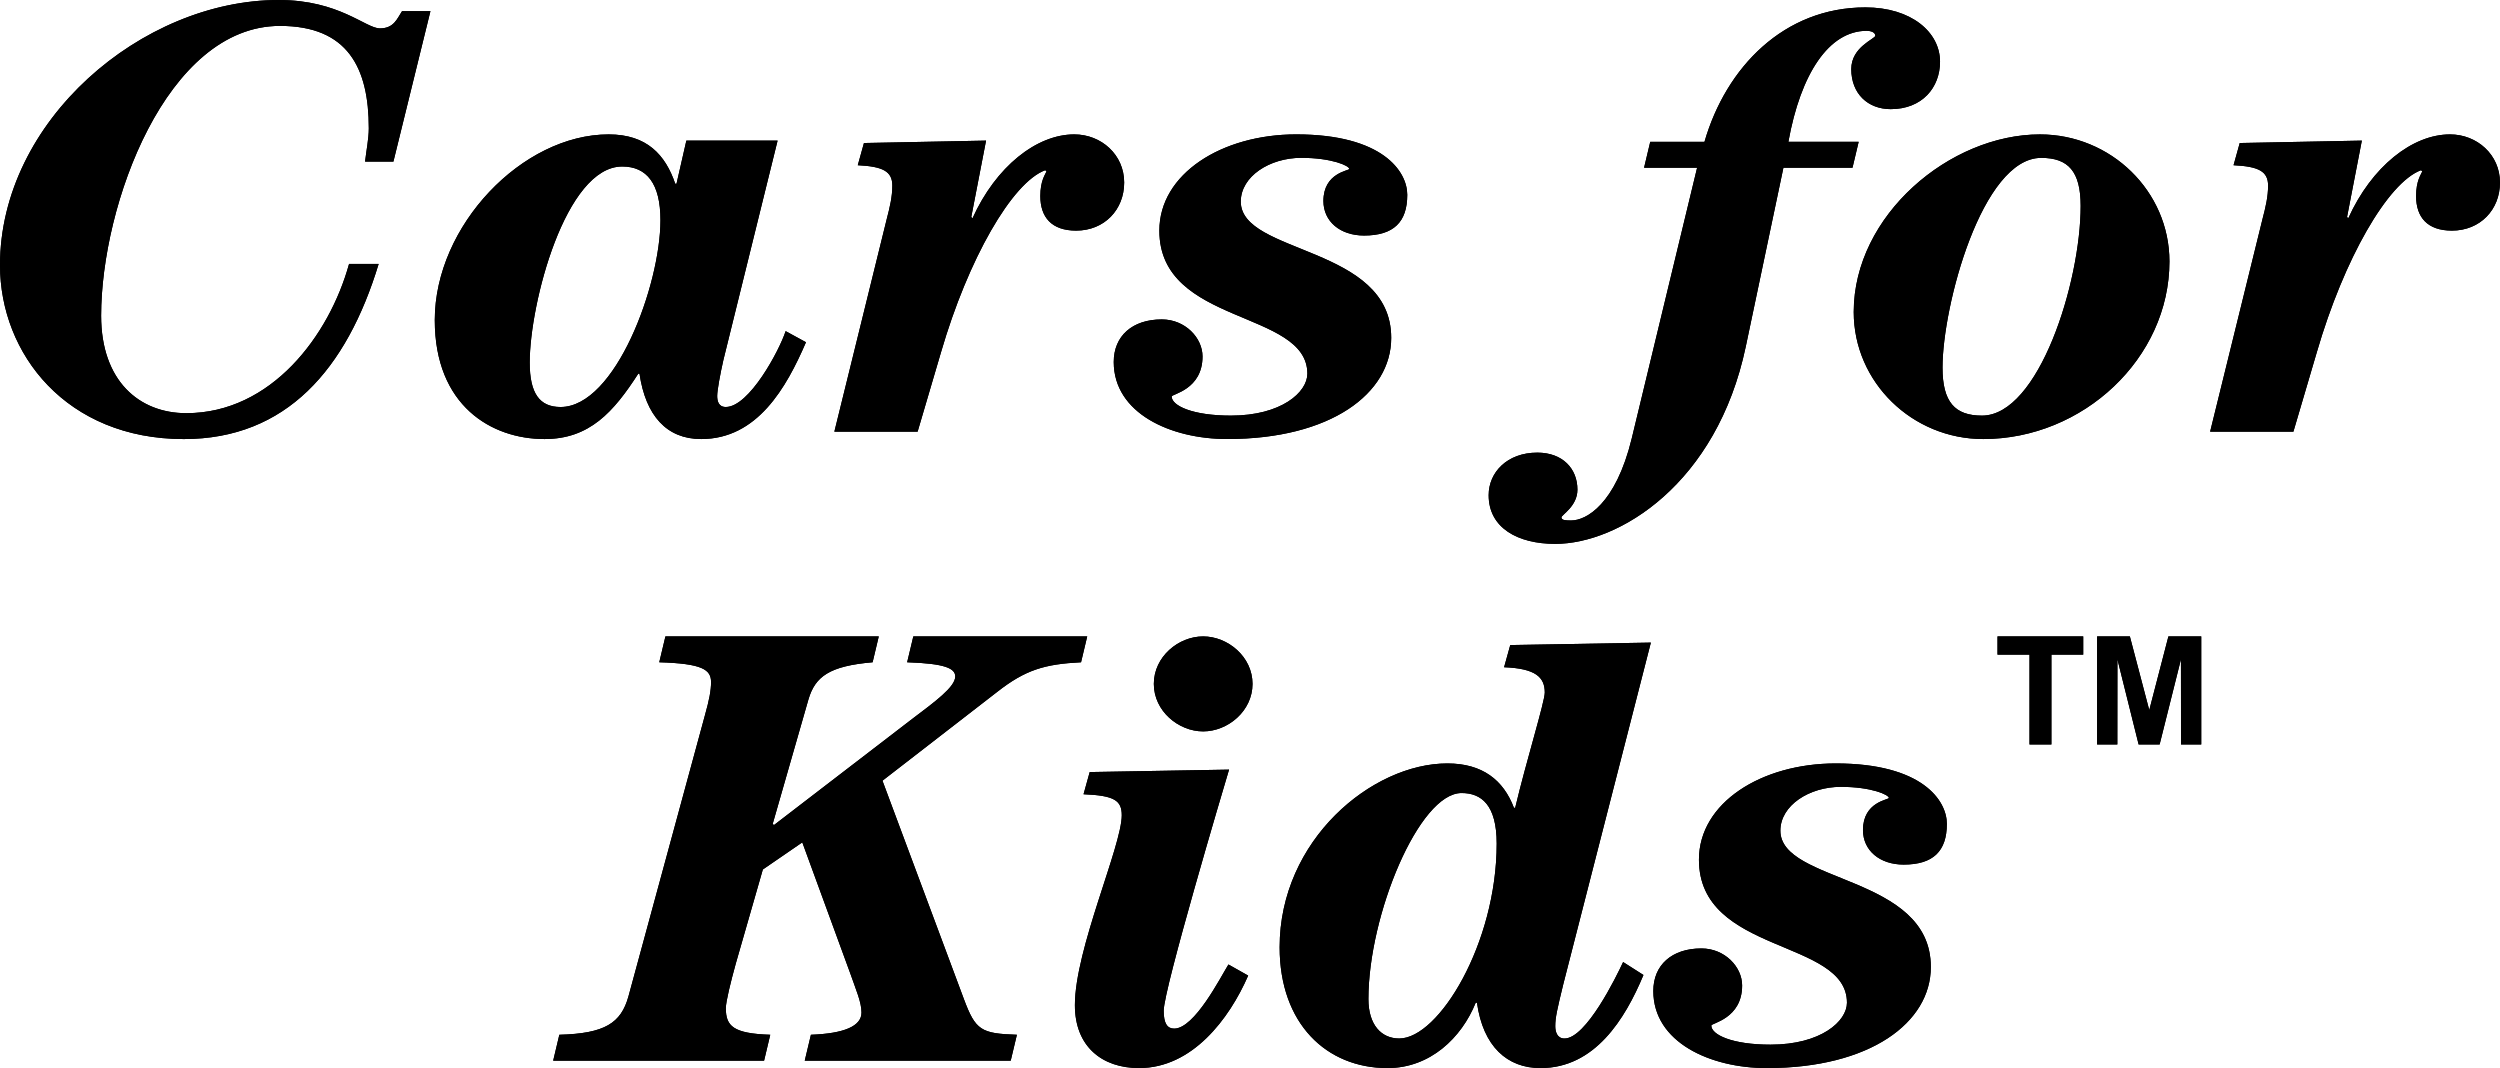 <?xml version="1.0" encoding="utf-8"?>
<!-- Generator: Adobe Illustrator 16.0.0, SVG Export Plug-In . SVG Version: 6.00 Build 0)  -->
<!DOCTYPE svg PUBLIC "-//W3C//DTD SVG 1.1//EN" "http://www.w3.org/Graphics/SVG/1.1/DTD/svg11.dtd">
<svg version="1.1" id="Layer_1" xmlns="http://www.w3.org/2000/svg" xmlns:xlink="http://www.w3.org/1999/xlink" x="0px" y="0px"
	 width="152.963px" height="65.351px" viewBox="0 0 152.963 65.351" enable-background="new 0 0 152.963 65.351"
	 xml:space="preserve">
<path fill-rule="evenodd" clip-rule="evenodd" d="M140.322,26.412l1.435-4.868c1.658-5.698,4.338-10.376,6.376-11.131l0.075,0.076
	c-0.075,0.188-0.379,0.565-0.379,1.508c0,1.283,0.68,2.114,2.191,2.114c1.733,0,2.942-1.284,2.942-2.943
	c0-1.697-1.397-2.944-3.057-2.944c-2.302,0-4.793,1.963-6.226,5.134l-0.076-0.077l0.906-4.678l-7.471,0.149l-0.379,1.359
	c1.547,0.075,2.114,0.378,2.114,1.246c0,0.679-0.151,1.318-0.34,2.036l-3.207,13.019H140.322z M121.269,25.43
	c-1.66,0-2.416-0.83-2.416-2.941c0-3.774,2.416-12.829,6.038-12.829c1.66,0,2.414,0.83,2.414,2.941
	C127.305,17.281,124.739,25.43,121.269,25.43 M113.42,19.091c0,4.302,3.586,7.772,7.924,7.772c6.111,0,11.394-4.942,11.394-10.866
	c0-4.3-3.584-7.773-7.922-7.773C119.307,8.224,113.42,13.167,113.42,19.091 M103.838,10.262l-4,16.564
	c-0.982,4.037-2.792,5.019-3.698,5.019c-0.304,0-0.604,0-0.604-0.188c0-0.151,0.98-0.68,0.98-1.697c0-1.284-0.905-2.266-2.452-2.266
	c-1.849,0-2.982,1.208-2.982,2.604c0,1.998,1.775,2.98,4.075,2.98c3.888,0,9.888-3.659,11.659-12.074l2.303-10.942h4.227
	l0.377-1.584h-4.301c0.754-4.188,2.49-6.792,4.791-6.792c0.226,0,0.527,0.075,0.527,0.301c0,0.19-1.47,0.682-1.47,2.039
	c0,1.51,1.019,2.452,2.414,2.452c1.924,0,3.017-1.32,3.017-2.904c0-1.813-1.771-3.321-4.563-3.321c-4.981,0-8.528,3.66-9.85,8.226
	h-3.318l-0.377,1.584H103.838z M70.935,14.111c0,5.81,9.057,4.83,9.057,8.754c0,1.131-1.586,2.564-4.68,2.564
	c-2.34,0-3.622-0.604-3.622-1.17c0-0.15,1.887-0.414,1.887-2.451c0-1.133-1.057-2.265-2.491-2.265c-1.81,0-2.942,1.019-2.942,2.604
	c0,3.131,3.471,4.715,6.943,4.715c6.338,0,10.035-2.791,10.035-6.188c0-5.66-9.205-5.093-9.205-8.339
	c0-1.547,1.772-2.678,3.698-2.678c1.886,0,2.942,0.491,2.942,0.679c0,0.112-1.584,0.226-1.584,1.961
	c0,1.246,1.018,2.114,2.488,2.114c1.812,0,2.643-0.83,2.643-2.491c0-1.433-1.51-3.698-6.792-3.698
	C74.746,8.224,70.935,10.64,70.935,14.111 M56.145,26.412l1.434-4.868c1.661-5.698,4.339-10.376,6.376-11.131l0.076,0.076
	c-0.076,0.188-0.378,0.565-0.378,1.508c0,1.283,0.679,2.114,2.19,2.114c1.734,0,2.941-1.284,2.941-2.943
	c0-1.697-1.396-2.944-3.056-2.944c-2.302,0-4.792,1.963-6.227,5.134l-0.075-0.077l0.905-4.678l-7.47,0.149l-0.378,1.359
	c1.547,0.075,2.114,0.378,2.114,1.246c0,0.679-0.152,1.318-0.34,2.036l-3.207,13.019H56.145z M40.41,13.469
	c0,3.963-2.754,11.434-6.112,11.434c-1.282,0-1.887-0.83-1.887-2.717c0-3.624,2.188-11.999,5.66-11.999
	C39.58,10.187,40.41,11.243,40.41,13.469 M41.995,8.603l-0.603,2.641h-0.077c-0.603-1.772-1.735-3.02-4.075-3.02
	c-5.281,0-10.639,5.585-10.639,11.359c0,5.243,3.471,7.28,6.716,7.28c2.755,0,4.226-1.658,5.735-3.998h0.076
	c0.377,2.564,1.659,3.998,3.771,3.998c3.434,0,5.208-3.131,6.415-5.924l-1.245-0.68c-0.378,1.17-2.227,4.643-3.66,4.643
	c-0.453,0-0.527-0.377-0.527-0.68c0-0.34,0.188-1.357,0.377-2.188l3.319-13.432H41.995z M24.602,0.679
	c-0.301,0.452-0.491,1.057-1.358,1.057C22.375,1.735,20.752,0,17.056,0C8.68,0,0,7.394,0,16.224c0,5.435,4.076,10.64,11.244,10.64
	c6.264,0,9.961-4.264,11.923-10.715h-1.81c-1.209,4.377-4.755,9.131-9.962,9.131c-2.867,0-5.206-1.962-5.206-5.961
	c0-6.791,3.999-17.734,10.941-17.734c4.15,0,5.434,2.564,5.434,6.263c0,0.643-0.152,1.359-0.227,2.038h1.734l2.266-9.206H24.602z"/>
<g>
	<defs>
		<path id="SVGID_1_" d="M32.411,22.186c0-3.623,2.189-11.998,5.66-11.998c1.509,0,2.339,1.056,2.339,3.281
			c0,3.963-2.754,11.434-6.112,11.434C33.016,24.902,32.411,24.072,32.411,22.186 M26.602,19.583c0,5.242,3.471,7.28,6.716,7.28
			c2.755,0,4.226-1.659,5.735-3.999h0.075c0.378,2.565,1.66,3.999,3.772,3.999c3.435,0,5.208-3.13,6.415-5.924l-1.245-0.679
			c-0.377,1.169-2.227,4.642-3.66,4.642c-0.453,0-0.528-0.377-0.528-0.68c0-0.34,0.188-1.358,0.377-2.188l3.319-13.431h-5.583
			l-0.603,2.64h-0.077c-0.604-1.772-1.735-3.02-4.075-3.02C31.96,8.224,26.602,13.809,26.602,19.583 M59.503,13.357l-0.076-0.077
			l0.905-4.677l-7.471,0.148l-0.378,1.358c1.548,0.077,2.114,0.379,2.114,1.247c0,0.679-0.152,1.318-0.339,2.037l-3.207,13.017
			h5.093l1.434-4.867c1.661-5.698,4.339-10.376,6.376-11.131l0.075,0.076c-0.075,0.188-0.377,0.565-0.377,1.508
			c0,1.283,0.68,2.114,2.189,2.114c1.734,0,2.942-1.284,2.942-2.943c0-1.697-1.396-2.944-3.056-2.944
			C63.428,8.224,60.937,10.188,59.503,13.357 M70.935,14.111c0,5.809,9.056,4.83,9.056,8.753c0,1.132-1.586,2.565-4.679,2.565
			c-2.34,0-3.623-0.604-3.623-1.17c0-0.15,1.888-0.414,1.888-2.451c0-1.133-1.057-2.265-2.49-2.265c-1.811,0-2.943,1.02-2.943,2.604
			c0,3.131,3.471,4.715,6.943,4.715c6.338,0,10.035-2.791,10.035-6.188c0-5.661-9.204-5.094-9.204-8.34
			c0-1.546,1.771-2.677,3.696-2.677c1.887,0,2.943,0.491,2.943,0.679c0,0.112-1.584,0.227-1.584,1.961
			c0,1.247,1.019,2.114,2.488,2.114c1.812,0,2.643-0.83,2.643-2.491c0-1.433-1.509-3.698-6.792-3.698
			C74.746,8.224,70.935,10.641,70.935,14.111 M118.853,22.488c0-3.774,2.416-12.829,6.038-12.829c1.66,0,2.414,0.83,2.414,2.942
			c0,4.68-2.565,12.828-6.036,12.828C119.608,25.43,118.853,24.6,118.853,22.488 M113.42,19.091c0,4.302,3.586,7.772,7.924,7.772
			c6.111,0,11.394-4.942,11.394-10.866c0-4.301-3.584-7.773-7.922-7.773C119.307,8.224,113.42,13.167,113.42,19.091 M143.68,13.357
			l-0.075-0.077l0.906-4.677l-7.472,0.148l-0.378,1.358c1.548,0.077,2.113,0.379,2.113,1.247c0,0.679-0.151,1.318-0.339,2.037
			l-3.207,13.017h5.094l1.435-4.867c1.659-5.698,4.338-10.376,6.376-11.131l0.076,0.076c-0.076,0.188-0.38,0.565-0.38,1.508
			c0,1.283,0.68,2.114,2.191,2.114c1.733,0,2.942-1.284,2.942-2.943c0-1.697-1.398-2.944-3.057-2.944
			C147.604,8.224,145.112,10.188,143.68,13.357 M104.288,8.678h-3.318l-0.377,1.584h3.245l-4,16.564
			c-0.982,4.038-2.792,5.018-3.698,5.018c-0.303,0-0.604,0-0.604-0.188c0-0.151,0.979-0.68,0.979-1.698
			c0-1.283-0.905-2.264-2.452-2.264c-1.848,0-2.979,1.207-2.979,2.603c0,1.999,1.772,2.98,4.073,2.98
			c3.887,0,9.887-3.658,11.659-12.073l2.303-10.942h4.226l0.377-1.584h-4.3c0.753-4.188,2.489-6.792,4.791-6.792
			c0.226,0,0.527,0.075,0.527,0.302c0,0.189-1.47,0.68-1.47,2.038c0,1.51,1.018,2.452,2.414,2.452c1.923,0,3.017-1.32,3.017-2.904
			c0-1.813-1.771-3.321-4.563-3.321C109.156,0.452,105.609,4.112,104.288,8.678 M0.001,16.224c0,5.434,4.075,10.64,11.243,10.64
			c6.265,0,9.961-4.264,11.924-10.714h-1.811c-1.209,4.376-4.755,9.13-9.962,9.13c-2.868,0-5.207-1.963-5.207-5.962
			c0-6.79,4-17.733,10.942-17.733c4.149,0,5.434,2.566,5.434,6.264c0,0.643-0.151,1.358-0.227,2.037h1.734l2.266-9.206h-1.737
			c-0.3,0.451-0.49,1.057-1.358,1.057C22.376,1.735,20.753,0,17.056,0C8.68,0,0.001,7.394,0.001,16.224"/>
	</defs>
	<clipPath id="SVGID_2_">
		<use xlink:href="#SVGID_1_"  overflow="visible"/>
	</clipPath>
	<rect x="0.001" y="-0.001" clip-path="url(#SVGID_2_)" width="152.962" height="33.278"/>
</g>
<path fill-rule="evenodd" clip-rule="evenodd" d="M103.95,52.597c0,5.811,9.056,4.829,9.056,8.754c0,1.132-1.584,2.566-4.679,2.566
	c-2.339,0-3.621-0.604-3.621-1.17c0-0.151,1.887-0.416,1.887-2.452c0-1.132-1.059-2.265-2.491-2.265
	c-1.812,0-2.944,1.019-2.944,2.603c0,3.133,3.473,4.718,6.943,4.718c6.34,0,10.038-2.792,10.038-6.188
	c0-5.661-9.206-5.094-9.206-8.34c0-1.547,1.771-2.679,3.696-2.679c1.888,0,2.943,0.491,2.943,0.679c0,0.114-1.586,0.227-1.586,1.963
	c0,1.246,1.02,2.114,2.491,2.114c1.812,0,2.642-0.831,2.642-2.491c0-1.433-1.509-3.698-6.791-3.698
	C107.763,46.711,103.95,49.125,103.95,52.597 M92.028,40.825c1.924,0.076,2.489,0.604,2.489,1.548c0,0.565-1.131,4.188-1.811,7.054
	h-0.075c-0.643-1.697-1.925-2.716-4.075-2.716c-4.604,0-10.262,4.679-10.262,11.245c0,4.677,2.865,7.395,6.601,7.395
	c2.605,0,4.529-1.85,5.396-4h0.077c0.377,2.679,1.85,4,3.887,4c3.318,0,5.168-2.98,6.301-5.697l-1.245-0.792
	c-0.416,0.903-2.265,4.679-3.586,4.679c-0.451,0-0.565-0.416-0.565-0.756c0-0.528,0.114-1.019,0.491-2.565l5.358-20.903
	l-8.604,0.152L92.028,40.825z M85.614,63.54c-1.096,0-1.888-0.83-1.888-2.416c0-5.131,3.095-12.602,5.698-12.602
	c1.207,0,2.15,0.717,2.15,3.094C91.575,57.729,88.028,63.54,85.614,63.54 M70.597,41.843c0,1.661,1.51,2.907,3.018,2.907
	c1.511,0,3.021-1.246,3.021-2.907c0-1.659-1.51-2.904-3.021-2.904C72.106,38.938,70.597,40.184,70.597,41.843 M66.296,48.597
	c1.887,0.077,2.339,0.38,2.339,1.284c0,1.887-2.867,8.188-2.867,11.621c0,2.527,1.66,3.849,3.923,3.849
	c3.246,0,5.509-2.98,6.679-5.659l-1.207-0.68c-0.49,0.791-2.074,3.924-3.319,3.924c-0.415,0-0.643-0.303-0.643-1.094
	c0-1.32,3.659-13.622,3.999-14.753l-8.526,0.15L66.296,48.597z M46.751,64.898l0.378-1.586c-2.266-0.074-2.718-0.528-2.718-1.623
	c0-0.414,0.302-1.621,0.604-2.715l1.66-5.774l2.415-1.659l2.942,8.036c0.339,0.981,0.68,1.735,0.68,2.377
	c0,0.83-1.058,1.284-3.095,1.358l-0.378,1.586h12.603l0.378-1.586c-2.189-0.074-2.528-0.264-3.245-2.188l-4.98-13.356l7.019-5.434
	c1.734-1.357,2.905-1.698,5.131-1.812l0.377-1.584h-10.64l-0.378,1.584c2.34,0.077,2.943,0.379,2.943,0.868
	c0,0.643-1.245,1.548-2.641,2.604l-8.452,6.489l-0.076-0.074l2.189-7.622c0.415-1.396,1.282-2.037,3.924-2.265l0.377-1.584H40.714
	l-0.377,1.584c2.641,0.077,3.169,0.454,3.169,1.209c0,0.527-0.112,1.094-0.376,2.037l-4.681,17.204
	c-0.453,1.623-1.434,2.266-4.226,2.34l-0.377,1.586H46.751z"/>
<g>
	<defs>
		<path id="SVGID_3_" d="M66.673,47.239l-0.377,1.357c1.887,0.077,2.339,0.379,2.339,1.284c0,1.886-2.868,8.188-2.868,11.621
			c0,2.527,1.661,3.848,3.925,3.848c3.245,0,5.508-2.979,6.677-5.658l-1.206-0.68c-0.49,0.791-2.074,3.924-3.32,3.924
			c-0.414,0-0.642-0.303-0.642-1.094c0-1.32,3.659-13.622,3.999-14.752L66.673,47.239z M103.95,52.598
			c0,5.81,9.056,4.828,9.056,8.751c0,1.134-1.584,2.568-4.678,2.568c-2.34,0-3.621-0.604-3.621-1.17
			c0-0.151,1.886-0.416,1.886-2.452c0-1.132-1.058-2.265-2.491-2.265c-1.813,0-2.944,1.019-2.944,2.603
			c0,3.133,3.473,4.717,6.943,4.717c6.339,0,10.037-2.791,10.037-6.187c0-5.661-9.206-5.094-9.206-8.34
			c0-1.546,1.772-2.68,3.697-2.68c1.888,0,2.943,0.493,2.943,0.68c0,0.114-1.585,0.228-1.585,1.963c0,1.246,1.019,2.114,2.49,2.114
			c1.812,0,2.641-0.831,2.641-2.491c0-1.434-1.509-3.698-6.791-3.698C107.763,46.711,103.95,49.125,103.95,52.598 M83.727,61.124
			c0-5.131,3.095-12.602,5.698-12.602c1.207,0,2.15,0.717,2.15,3.094c0,6.112-3.547,11.924-5.962,11.924
			C84.519,63.54,83.727,62.71,83.727,61.124 M92.405,39.468l-0.377,1.357c1.924,0.076,2.489,0.604,2.489,1.548
			c0,0.566-1.13,4.186-1.811,7.055h-0.075c-0.643-1.697-1.925-2.717-4.075-2.717c-4.604,0-10.262,4.679-10.262,11.244
			c0,4.678,2.865,7.395,6.601,7.395c2.605,0,4.529-1.849,5.396-4.001h0.075c0.377,2.681,1.851,4.001,3.888,4.001
			c3.318,0,5.168-2.979,6.3-5.695l-1.244-0.793c-0.416,0.903-2.265,4.679-3.586,4.679c-0.451,0-0.565-0.416-0.565-0.755
			c0-0.529,0.114-1.02,0.49-2.566l5.359-20.903L92.405,39.468z M55.882,38.938l-0.378,1.584c2.34,0.076,2.943,0.379,2.943,0.869
			c0,0.642-1.245,1.548-2.642,2.603l-8.452,6.49l-0.075-0.075l2.189-7.621c0.414-1.396,1.282-2.038,3.924-2.266l0.377-1.584H40.714
			l-0.378,1.584c2.642,0.076,3.17,0.453,3.17,1.209c0,0.527-0.112,1.094-0.376,2.037l-4.68,17.204
			c-0.454,1.623-1.435,2.265-4.227,2.34l-0.377,1.586h12.904l0.377-1.586c-2.265-0.075-2.717-0.527-2.717-1.623
			c0-0.414,0.303-1.621,0.604-2.716l1.66-5.773l2.414-1.659l2.942,8.036c0.341,0.98,0.681,1.735,0.681,2.377
			c0,0.831-1.058,1.283-3.095,1.358l-0.378,1.586h12.603l0.378-1.586c-2.188-0.075-2.529-0.264-3.245-2.188l-4.981-13.357
			l7.02-5.433c1.734-1.358,2.905-1.698,5.131-1.812l0.378-1.584H55.882z M70.597,41.844c0,1.66,1.509,2.907,3.018,2.907
			c1.511,0,3.021-1.247,3.021-2.907c0-1.661-1.51-2.905-3.021-2.905C72.105,38.938,70.597,40.183,70.597,41.844"/>
	</defs>
	<clipPath id="SVGID_4_">
		<use xlink:href="#SVGID_3_"  overflow="visible"/>
	</clipPath>
	<rect x="33.847" y="38.938" clip-path="url(#SVGID_4_)" width="85.272" height="26.411"/>
</g>
<path fill-rule="evenodd" clip-rule="evenodd" d="M128.312,45.55v-6.611h2.005l1.186,4.509l1.172-4.509h2.01v6.611h-1.238
	l-0.005-5.205l-1.304,5.205h-1.285l-1.297-5.205l-0.005,5.205H128.312z M124.176,45.55v-5.494h-1.958v-1.117h5.245v1.117h-1.947
	v5.494H124.176z"/>
<g>
	<defs>
		<path id="SVGID_5_" d="M122.218,38.938v1.116h1.958v5.495h1.34v-5.495h1.947v-1.116H122.218z M132.674,38.938l-1.171,4.509
			l-1.187-4.509h-2.005v6.611h1.238l0.005-5.206l1.297,5.206h1.285l1.304-5.206l0.005,5.206h1.238v-6.611H132.674z"/>
	</defs>
	<clipPath id="SVGID_6_">
		<use xlink:href="#SVGID_5_"  overflow="visible"/>
	</clipPath>
	<rect x="122.218" y="38.939" clip-path="url(#SVGID_6_)" width="12.466" height="6.61"/>
</g>
</svg>

